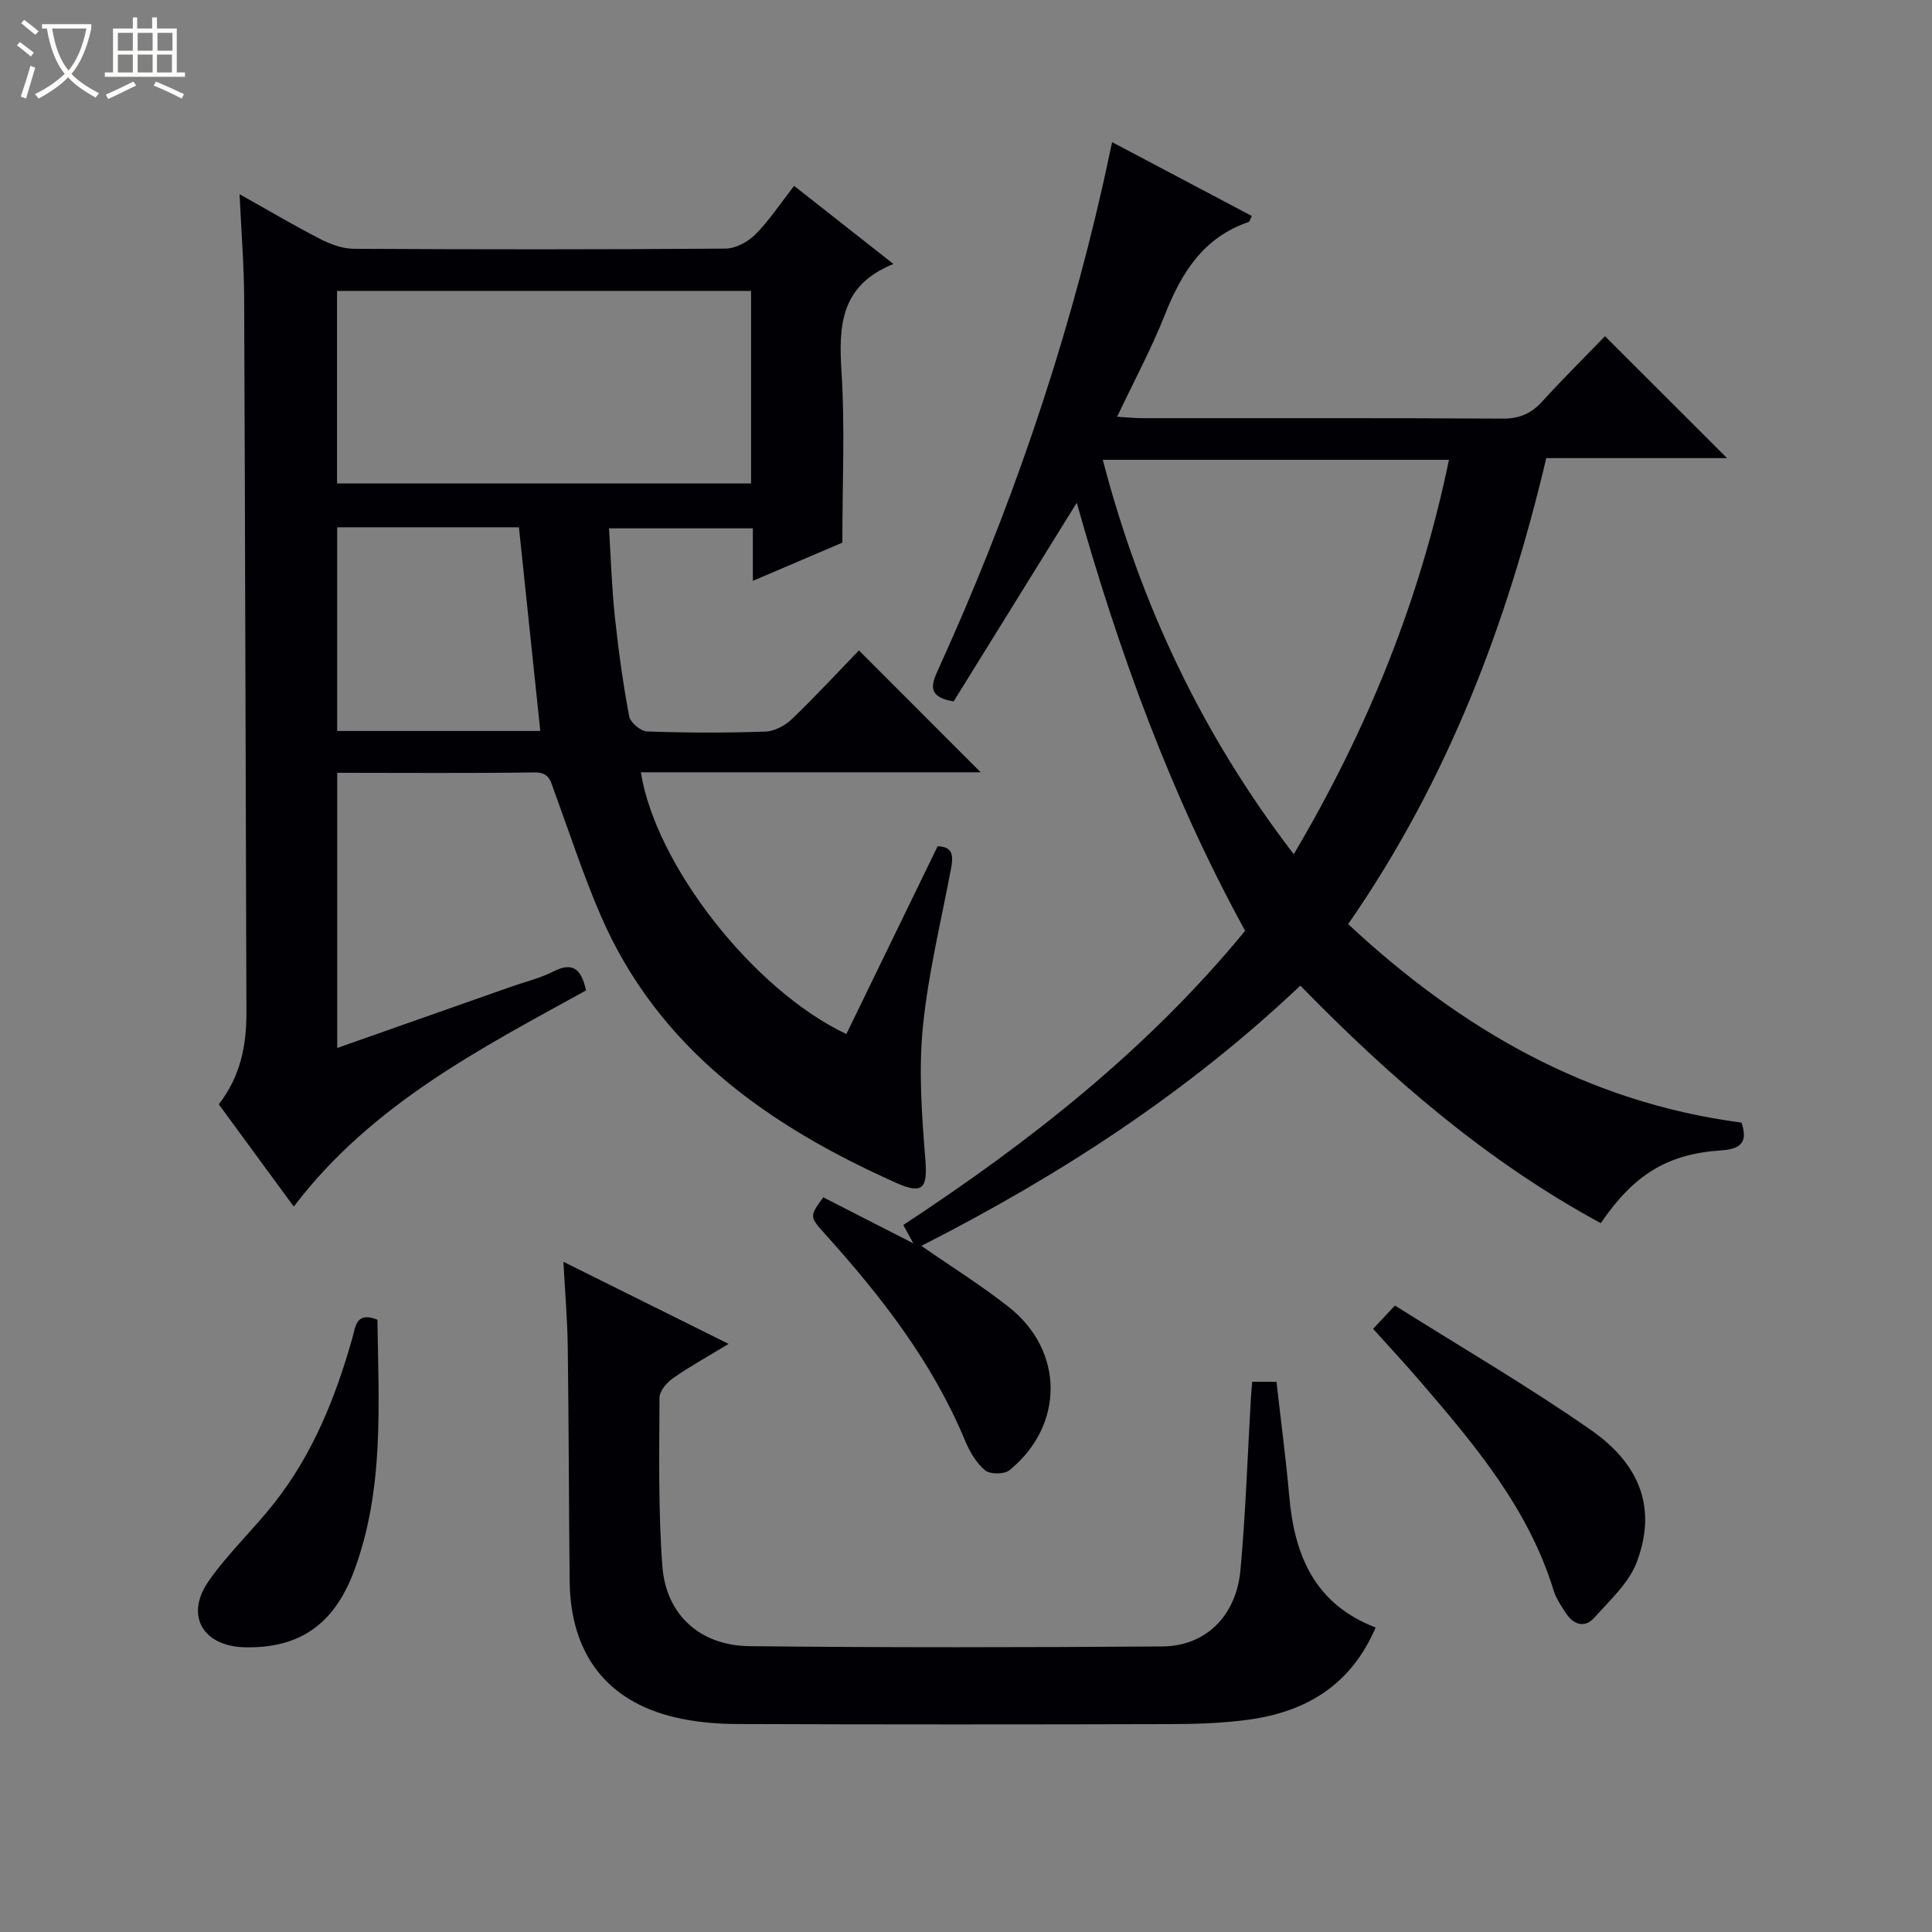 <svg enable-background="new 0 0 400 400" viewBox="0 0 400 400" xmlns="http://www.w3.org/2000/svg"><rect x="0" y="0" width="400" height="400" fill="#808080" stroke="none"/><path d="m6.4 11.7c-1-.8-1.9-1.6-2.9-2.3l.6-.7c.9.7 1.9 1.4 2.9 2.2zm-2.1 8.3c.7-2.1 1.4-4.2 2-6.4.2.1.6.3 1 .4-.7 2.3-1.3 4.4-1.9 6.4zm3-12.8c-1.1-.9-2.1-1.7-2.9-2.4l.6-.7c1 .8 2 1.5 3 2.4zm1.4-1.3v-.9h10.2v.9c-.9 4.2-2.3 7.3-4.1 9.4 1.3 1.4 3.2 2.7 5.7 4-.2.2-.4.5-.7.9-2.5-1.4-4.4-2.7-5.7-4.2-1.4 1.5-3.5 3-6.1 4.4 0 0 0 0-.1-.1-.3-.4-.5-.7-.7-.8 2.7-1.3 4.7-2.8 6.2-4.2-1.8-2.2-3-5.3-3.7-9.4zm9.2 0h-7.1c.6 3.8 1.7 6.7 3.4 8.7 1.7-2.1 2.9-4.8 3.7-8.7z" fill="#fcfbfa"/><path d="m31.6 3.6h.9v2.3h4.1v9.1h1.7v.9h-16.6v-.9h1.7v-9.1h4.1v-2.3h.9v2.3h3.1v-2.3zm-4 13.3.6.8c-1.9.9-3.8 1.9-5.8 2.8-.2-.3-.3-.6-.5-.9 2-.9 3.9-1.8 5.7-2.7zm-3.2-10.1v3.7h3.1v-3.7zm0 4.5v3.7h3.1v-3.7zm4.1-4.5v3.7h3.1v-3.7zm0 4.5v3.7h3.1v-3.7zm9.1 9.1c-2.1-1.1-4.1-2-5.8-2.7l.5-.8c2.2.9 4.1 1.8 5.8 2.6zm-1.9-13.6h-3.1v3.7h3.1zm-3.2 4.5v3.7h3.1v-3.7z" fill="#fcfbfa"/><g fill="#010105"><path d="m175.23 214.09c6.28-12.91 12.56-25.84 18.89-38.87 3.32.04 3.25 2.14 2.76 4.73-2.06 10.91-4.74 21.77-5.82 32.79-.88 8.99-.21 18.21.52 27.26.48 5.85-.4 7.41-5.97 4.93-26.44-11.81-49.34-27.76-61.3-55.52-3.6-8.36-6.42-17.05-9.56-25.6-.73-1.99-.94-3.93-4.07-3.89-13.48.19-26.96.08-40.86.08v56.97c12.17-4.29 24-8.45 35.83-12.62 2.98-1.05 6.11-1.79 8.9-3.21 3.99-2.03 5.81-.59 6.78 3.92-21.86 12.05-44.43 23.6-60.51 44.75-5.38-7.34-10.44-14.24-15.52-21.17 4.46-5.76 5.74-12.14 5.72-18.97-.17-49.31-.26-98.62-.47-147.93-.03-6.79-.58-13.59-.95-21.53 6.11 3.42 11.31 6.51 16.67 9.26 2.13 1.09 4.64 2.03 6.98 2.04 25.66.14 51.31.16 76.97-.04 2.1-.02 4.65-1.4 6.19-2.95 2.89-2.92 5.19-6.43 8-10.04 6.77 5.33 13.25 10.42 20.56 16.17-11.07 4.47-11.34 12.92-10.74 22.43.72 11.4.17 22.88.17 35.27-4.99 2.13-11.49 4.9-18.53 7.91 0-3.93 0-7.21 0-10.87-9.91 0-19.46 0-29.78 0 .38 6.08.56 12.17 1.2 18.2.73 6.94 1.69 13.86 2.97 20.71.24 1.28 2.38 3.1 3.7 3.14 8.15.29 16.33.31 24.48.03 1.89-.06 4.11-1.24 5.51-2.59 4.91-4.71 9.54-9.73 13.88-14.22 8.7 8.71 16.96 16.98 25.21 25.23-23.15 0-46.72 0-70.36 0 3.04 19.15 23.23 45.06 42.55 54.2zm-105.45-153.86v39.87h85.72c0-13.57 0-26.64 0-39.87-28.73 0-57.12 0-85.72 0zm.03 48.94v42.17h42.05c-1.49-14.2-2.95-28.12-4.42-42.17-12.58 0-24.86 0-37.63 0z"/><path d="m222.93 104.09c-8.82 14.23-17.2 27.76-25.49 41.13-5.39-.9-4.68-3.35-3.25-6.49 14.77-32.41 26.32-65.91 34.19-100.66.61-2.7 1.17-5.42 1.87-8.64 9.96 5.26 19.44 10.27 28.93 15.29-.38.74-.46 1.17-.66 1.24-9.32 3.16-13.88 10.45-17.3 19.1-2.79 7.05-6.4 13.77-9.93 21.22 2.14.13 3.73.3 5.33.3 24.82.02 49.65-.06 74.47.09 3.49.02 5.94-1.04 8.23-3.56 4.36-4.79 8.97-9.36 12.98-13.5 8.73 8.72 17 16.98 25.27 25.24-12.03 0-24.44 0-37.43 0-8.12 34.34-20.41 66.77-41.02 96.48 23.2 21.6 49.34 36.86 81.44 41.1 1.2 3.65.35 5.44-4.17 5.74-11.23.74-18.11 5.04-24.97 15.07-23.41-12.69-43.33-29.83-62.2-49.18-23.32 22.11-49.83 39.33-78.46 53.88 6.34 4.41 12.5 8.24 18.15 12.71 11.46 9.08 11.46 24.46.1 33.74-1.07.87-4.02.88-5.05.03-1.82-1.51-3.19-3.85-4.13-6.1-6.74-16.24-17.32-29.84-28.94-42.75-3.33-3.7-3.33-3.7-.44-7.68 5.88 3.01 11.85 6.06 18.64 9.53-.93-1.72-1.42-2.61-2.07-3.8 26.19-17.21 50.59-36.34 70.77-60.91-15.33-27.93-26.14-57.64-34.86-88.62zm5.39-8.89c7.81 29.87 20.52 56.87 39.54 81.66 15.34-25.94 26.13-52.67 32.13-81.66-23.89 0-47.35 0-71.67 0z"/><path d="m284.81 336.96c-5.12 11.96-14.42 17.45-26.3 19.08-5.41.74-10.93.91-16.4.92-29.83.08-59.66.09-89.49-.02-4.29-.02-8.68-.4-12.85-1.38-14.17-3.34-21.67-13.17-21.83-28.19-.17-16.16-.18-32.32-.39-48.48-.07-5.47-.54-10.93-.9-17.65 11.68 5.81 22.51 11.19 34.2 17-4.33 2.63-8.03 4.66-11.47 7.07-1.3.91-2.84 2.68-2.84 4.06-.04 11.64-.27 23.32.6 34.92.75 10.02 7.8 16.42 18.02 16.53 28.49.31 56.99.26 85.49.06 8.99-.07 15.32-6.32 16.18-15.88 1.08-11.91 1.47-23.88 2.17-35.83.06-.97.16-1.93.26-3.09h5.02c.89 7.91 1.95 15.78 2.64 23.67 1.07 12.19 5.2 22.33 17.89 27.21z"/><path d="m284.29 275.12c1.42-1.52 2.54-2.71 4.52-4.82 13.5 8.5 27.4 16.59 40.55 25.75 10.55 7.35 13.57 16.55 9.53 27.33-1.63 4.35-5.57 7.92-8.8 11.54-1.95 2.19-4.26 1.5-5.84-.87-1-1.51-2.07-3.09-2.6-4.79-5.17-16.86-16.2-29.97-27.38-42.99-3.13-3.65-6.41-7.18-9.98-11.15z"/><path d="m78.14 273.23c.25 17.66 1.43 35.15-4.81 51.96-4.13 11.12-11.32 16.11-22.63 15.86-8.71-.19-12.46-6.59-7.5-13.71 3.98-5.69 9.14-10.54 13.47-16.01 8.08-10.2 12.83-22.04 16.32-34.45.62-2.21.74-5.42 5.15-3.65z"/></g></svg>
